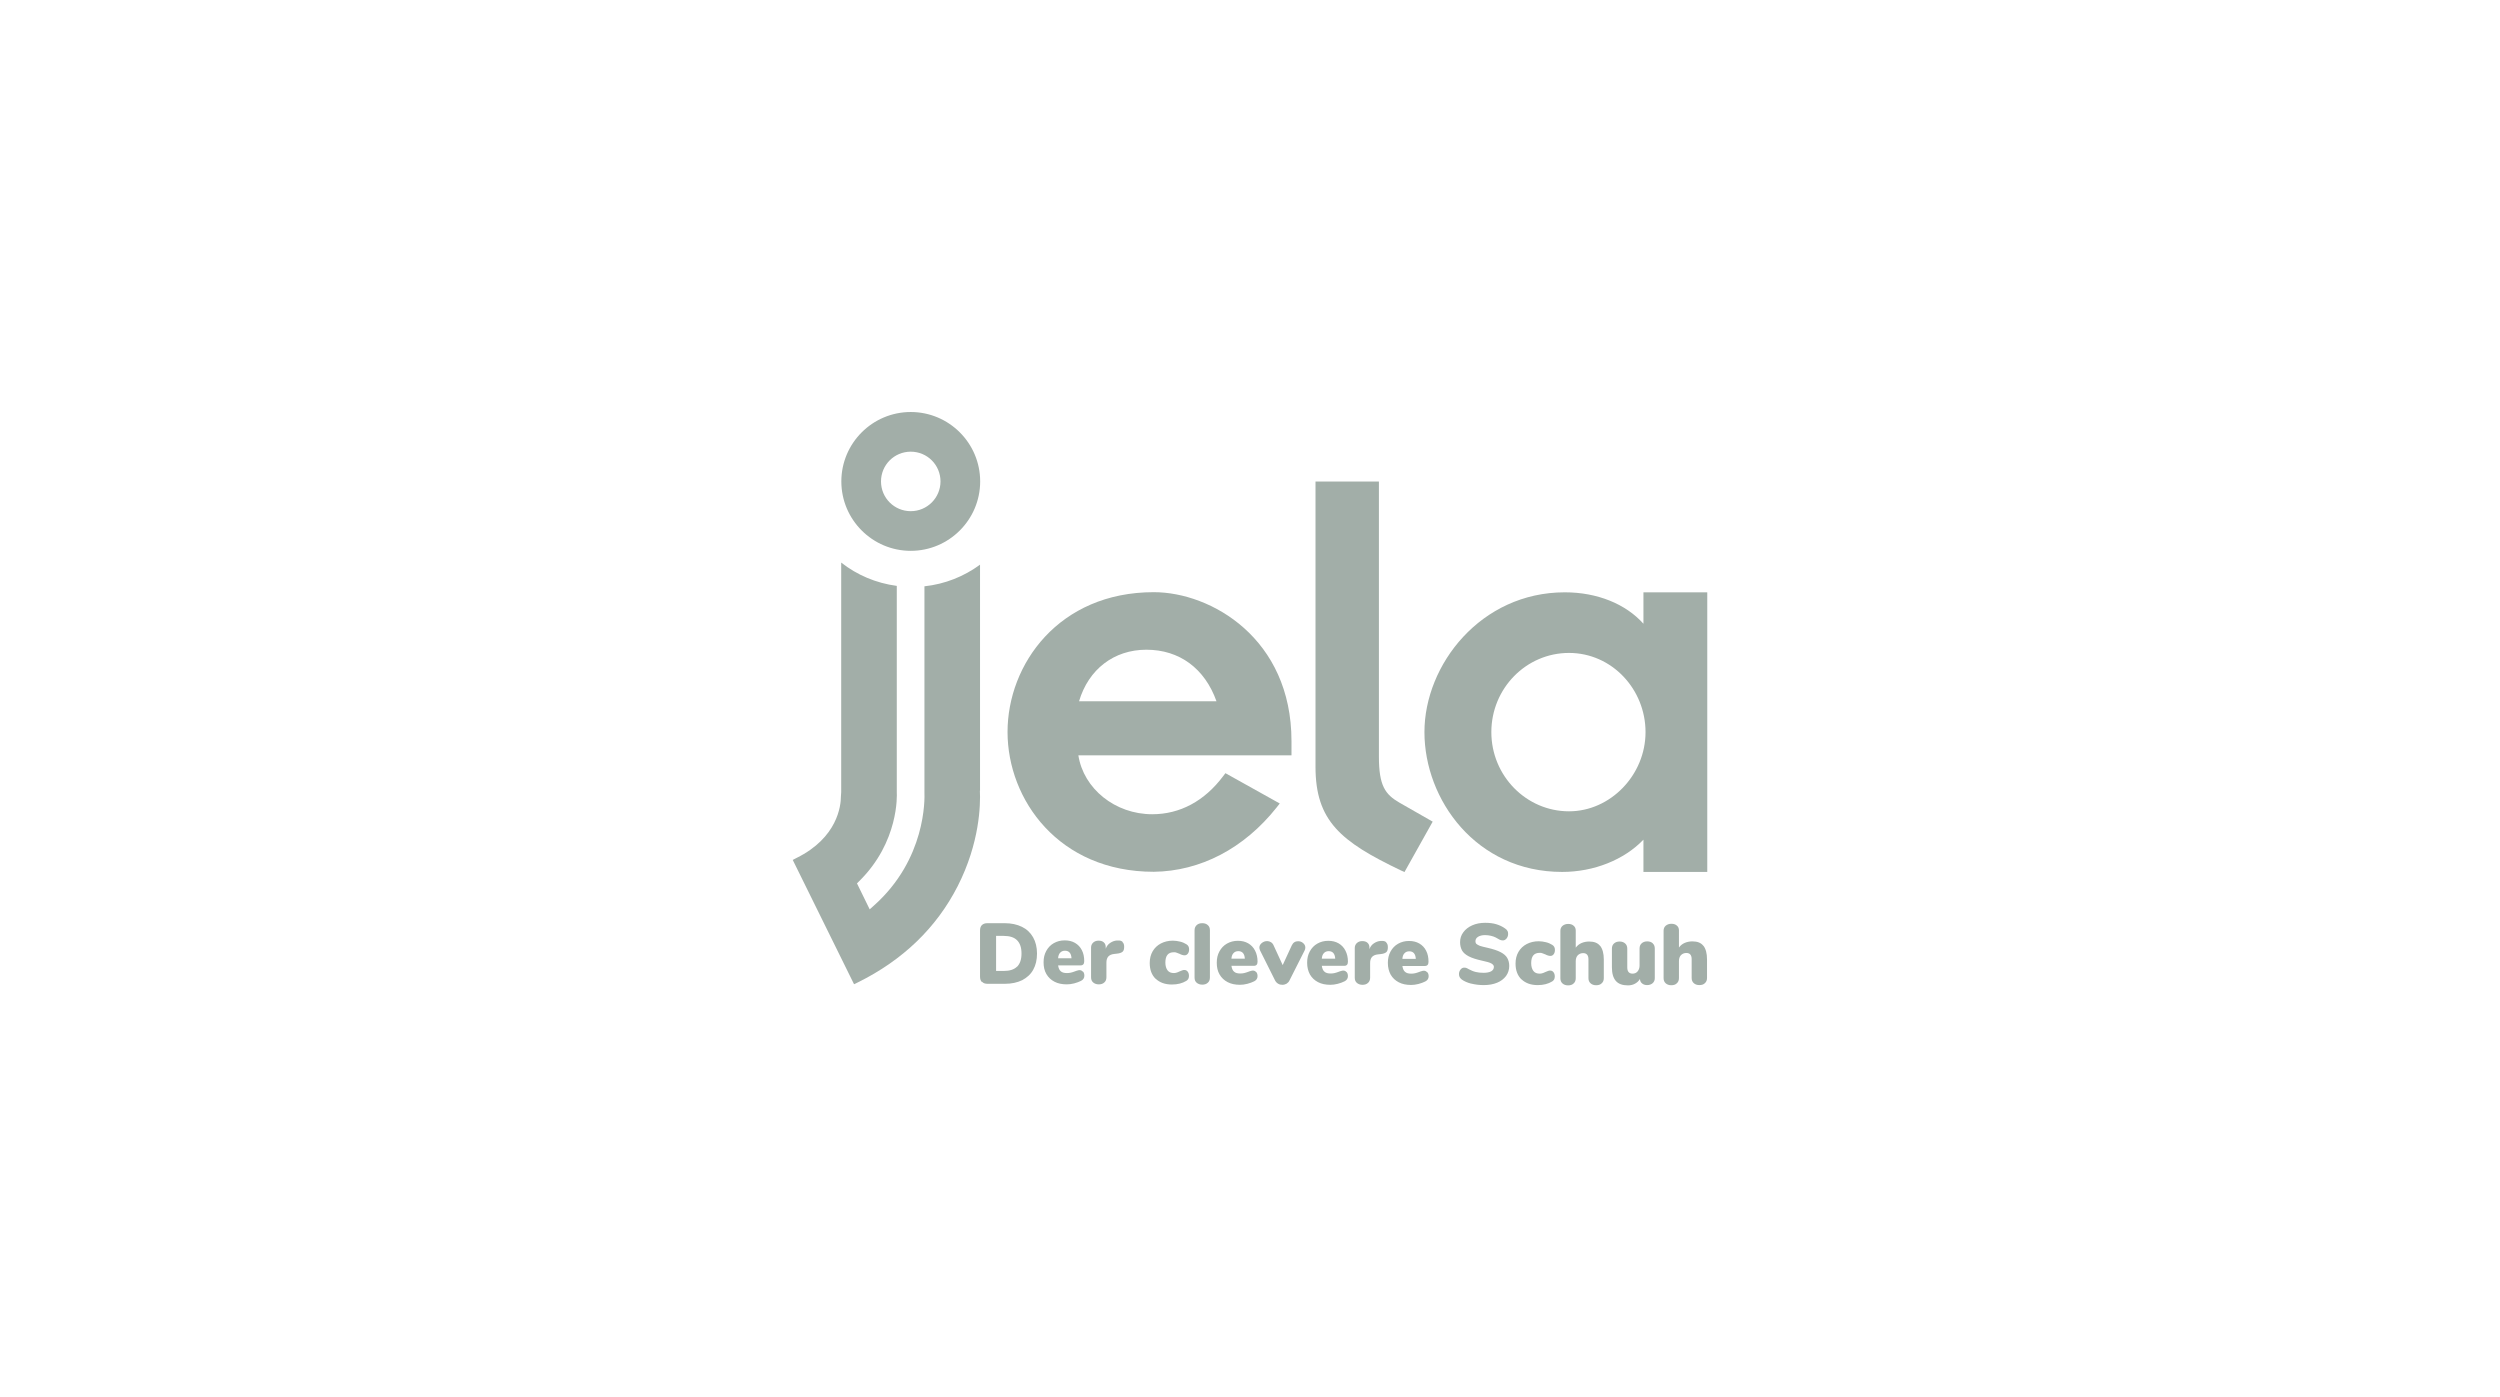 <svg xmlns="http://www.w3.org/2000/svg" id="Layer_1" data-name="Layer 1" viewBox="0 0 179 100"><defs><style>      .cls-1 {        fill: #a2aea8;      }    </style></defs><path class="cls-1" d="m65.21,29.5c-2.74,0-4.97,2.23-4.97,4.97s2.23,4.97,4.97,4.97,4.97-2.23,4.97-4.97-2.23-4.97-4.97-4.97m2.13,4.97c0,1.17-.95,2.13-2.13,2.13s-2.13-.95-2.13-2.13.95-2.13,2.13-2.13,2.13.95,2.13,2.13"></path><path class="cls-1" d="m82.08,46.52c2.37,0,4.18,1.34,5.02,3.69h-9.84c.68-2.29,2.5-3.69,4.82-3.69m10.39,6.54c0-7.35-5.76-10.66-9.86-10.66-6.8,0-10.47,5.16-10.47,10.01s3.67,10.01,10.47,10.01h0c3.34-.04,6.47-1.67,8.8-4.61l.22-.28-3.89-2.17-.16.21c-1.34,1.79-3.1,2.73-5.08,2.73-2.66,0-4.92-1.83-5.29-4.22h15.26v-1.03Z"></path><path class="cls-1" d="m112.34,58.09c-3.06,0-5.56-2.54-5.56-5.67s2.49-5.67,5.56-5.67,5.48,2.6,5.48,5.67-2.51,5.67-5.48,5.67m5.33-15.68v2.25c-1.27-1.42-3.31-2.25-5.63-2.25-6.01,0-10.05,5.18-10.05,10.01s3.69,10.01,9.86,10.01c2.28,0,4.44-.87,5.82-2.31v2.31h4.57v-20.02h-4.57Z"></path><path class="cls-1" d="m100.2,57.47c-1.02-.59-1.47-1.21-1.47-3.29v-19.7h-4.54v20.42c0,3.88,1.8,5.36,6.11,7.42l.26.12,2.02-3.61-2.38-1.36Z"></path><path class="cls-1" d="m70.17,56.61v-16.18c-1.14.84-2.5,1.39-3.98,1.55v14.75c.02.47.12,4.79-3.63,8.12l-.29.26-.91-1.86.15-.15c2.87-2.82,2.71-6.2,2.7-6.35v-14.8c-1.49-.2-2.85-.78-3.98-1.67v16.44l-.02.3c0,.67-.24,2.96-3.18,4.41l-.27.14,4.39,8.9.27-.13c3.22-1.59,5.63-3.91,7.15-6.89,1.58-3.1,1.64-5.83,1.59-6.84"></path><path class="cls-1" d="m70.3,70.31c-.09-.09-.13-.22-.13-.39v-3.29c0-.17.04-.3.13-.39.09-.09.22-.14.39-.14h1.24c.48,0,.89.09,1.24.26.35.17.61.42.8.75.18.32.28.71.28,1.16s-.09.84-.27,1.16c-.18.33-.45.57-.79.75-.35.17-.76.26-1.24.26h-1.24c-.17,0-.3-.04-.39-.14m2.5-1.08c.21-.21.32-.52.32-.95s-.11-.74-.32-.95c-.21-.21-.53-.31-.95-.31h-.55v2.51h.55c.42,0,.74-.1.95-.31m4.73.36c.06.07.09.17.09.29,0,.16-.08.29-.24.37-.14.07-.3.13-.49.18-.19.05-.37.07-.53.07-.34,0-.63-.06-.88-.19-.25-.13-.44-.31-.58-.55s-.2-.52-.2-.84.06-.57.19-.81c.13-.24.31-.43.54-.56.23-.13.49-.2.78-.2s.53.06.74.18c.21.12.38.3.49.52.12.23.17.49.17.79,0,.09-.02.17-.06.22-.04.05-.11.08-.19.08h-1.62c.03.2.09.34.19.42.1.09.24.13.44.13.1,0,.2-.01.28-.03.09-.02.18-.05.29-.09.06-.02.12-.05.18-.06.06-.02.11-.03.16-.03.09,0,.17.04.23.11m-1.62-1.36c-.09.09-.14.23-.15.4h.96c-.02-.36-.18-.54-.47-.54-.14,0-.26.05-.34.14m4.47-.77c-.08-.08-.19-.11-.33-.1h-.09c-.16.01-.32.07-.47.17s-.26.24-.32.42v-.12c0-.15-.05-.26-.14-.34-.09-.08-.21-.12-.37-.12s-.27.04-.38.13c-.1.09-.16.21-.16.36v2.13c0,.17.05.29.16.38.1.08.23.13.39.13s.29-.04.39-.13c.1-.08.16-.21.16-.38v-1.05c0-.18.04-.32.13-.43.09-.1.23-.17.44-.19l.18-.02c.2-.02.33-.07.41-.14.08-.07.11-.19.11-.36,0-.15-.04-.26-.12-.33m2.37,2.62c.29.28.68.42,1.17.42.41,0,.75-.09,1.03-.26.06-.03.1-.08.14-.14.03-.06.05-.13.05-.21,0-.13-.03-.23-.09-.31-.06-.08-.14-.12-.23-.12-.06,0-.12,0-.17.03-.05.02-.12.05-.2.08-.07.04-.14.06-.2.08-.06.02-.12.03-.19.03-.2,0-.35-.06-.45-.19-.1-.13-.16-.32-.16-.56,0-.5.2-.74.61-.74.07,0,.13,0,.19.03.06.02.13.05.21.08.07.04.13.06.19.08.06.02.12.03.18.03.09,0,.17-.04.23-.12.06-.08.09-.18.09-.31,0-.16-.06-.28-.19-.36-.13-.08-.28-.15-.45-.19-.17-.04-.34-.07-.52-.07-.32,0-.61.07-.86.2-.25.13-.45.32-.59.56-.14.24-.21.52-.21.84,0,.48.14.86.43,1.14m2.94.28c.1.08.23.13.39.13s.29-.04.39-.13c.1-.08.16-.21.16-.38v-3.38c0-.17-.05-.29-.16-.38-.1-.09-.23-.13-.39-.13s-.29.04-.39.13c-.1.09-.16.21-.16.38v3.38c0,.17.05.29.16.38m4.26-.77c.06.07.09.17.09.29,0,.16-.08.29-.24.37-.14.07-.3.13-.49.18-.19.05-.37.07-.53.07-.34,0-.63-.06-.88-.19-.25-.13-.44-.31-.58-.55s-.2-.52-.2-.84.06-.57.19-.81c.13-.24.31-.43.54-.56.23-.13.49-.2.78-.2s.53.06.74.18c.21.12.38.3.49.52.12.23.18.49.18.79,0,.09-.02.17-.06.22-.04.05-.11.08-.19.08h-1.62c.03.2.09.34.19.42.1.09.24.13.44.13.1,0,.2-.01.28-.03.09-.02.18-.05.29-.09.06-.02.12-.05.18-.06.06-.02.11-.03.16-.03.09,0,.17.04.23.11m-1.62-1.36c-.09.09-.14.23-.15.4h.96c-.02-.36-.18-.54-.47-.54-.14,0-.26.05-.34.14m4.36-.78c-.08.05-.14.13-.19.23l-.65,1.41-.65-1.41c-.04-.1-.11-.18-.19-.23-.08-.05-.18-.08-.27-.08-.15,0-.28.05-.39.14-.11.09-.17.2-.17.33,0,.06.02.12.05.2l1.07,2.14c.05.1.12.18.22.24.09.06.2.08.31.08s.21-.03.3-.08c.09-.06.16-.13.21-.24l1.08-2.14c.03-.07.05-.13.05-.2,0-.13-.05-.24-.16-.33-.1-.09-.22-.13-.36-.13-.09,0-.18.02-.26.07m3.74,2.14c.06.07.09.17.09.29,0,.16-.08.29-.24.37-.14.07-.3.13-.49.18-.19.05-.37.07-.53.07-.34,0-.63-.06-.88-.19-.25-.13-.44-.31-.58-.55-.13-.24-.2-.52-.2-.84s.06-.57.19-.81c.13-.24.31-.43.54-.56.23-.13.49-.2.78-.2s.53.06.74.18c.21.12.38.3.49.52.12.23.18.49.18.79,0,.09-.02.17-.06.22-.04.05-.11.08-.19.08h-1.62c.03.2.09.34.19.42.1.09.24.13.44.13.1,0,.2-.01.28-.03.09-.02.18-.05.29-.09.06-.02.12-.05.18-.06.06-.02.11-.03.16-.03.09,0,.17.04.23.11m-1.62-1.36c-.09.09-.14.23-.15.4h.96c-.02-.36-.18-.54-.47-.54-.14,0-.26.05-.34.14m4.47-.77c-.08-.08-.19-.11-.33-.1h-.09c-.16.01-.32.07-.47.17s-.26.24-.32.42v-.12c0-.15-.05-.26-.14-.34-.09-.08-.21-.12-.37-.12s-.27.04-.38.13c-.1.09-.16.21-.16.36v2.13c0,.17.05.29.16.38.1.08.23.13.39.13s.29-.04.39-.13c.1-.08.16-.21.16-.38v-1.05c0-.18.04-.32.13-.43.09-.1.23-.17.44-.19l.18-.02c.2-.02.33-.07.41-.14.08-.07.11-.19.11-.36,0-.15-.04-.26-.12-.33m2.95,2.13c.06.07.09.17.09.29,0,.16-.08.29-.24.37-.14.07-.3.13-.49.18-.19.05-.37.07-.53.07-.34,0-.63-.06-.88-.19-.25-.13-.44-.31-.58-.55-.13-.24-.2-.52-.2-.84s.06-.57.19-.81c.13-.24.31-.43.54-.56.23-.13.49-.2.78-.2s.53.06.74.18c.21.12.38.3.49.52.12.23.17.49.17.79,0,.09-.02.17-.06.22-.04.05-.11.08-.19.08h-1.62c.03.2.09.34.19.42.1.09.24.13.44.13.1,0,.2-.01.28-.03.09-.02.18-.05.29-.09.06-.02.12-.05.18-.06.06-.02.11-.03.16-.03.09,0,.17.04.23.11m-1.62-1.36c-.09.09-.14.23-.15.4h.96c-.02-.36-.18-.54-.47-.54-.14,0-.26.05-.34.14m4.77,2.17c.28.07.58.11.91.11.36,0,.68-.06.95-.17.27-.11.48-.27.64-.48.15-.21.23-.45.23-.72,0-.22-.05-.41-.14-.57-.09-.16-.25-.3-.48-.42-.23-.12-.54-.22-.93-.31-.24-.05-.42-.1-.55-.14-.12-.05-.21-.1-.25-.14-.05-.05-.07-.11-.07-.19,0-.13.06-.24.19-.32.13-.08.3-.12.5-.12.15,0,.29.02.42.05.13.03.24.07.34.12.1.05.15.08.18.1.08.05.14.08.19.09.05.01.09.02.15.02.1,0,.18-.05.26-.14.07-.09.11-.2.11-.32,0-.09-.01-.16-.05-.22-.03-.06-.08-.12-.16-.17-.19-.14-.41-.24-.64-.31-.23-.07-.5-.1-.8-.1-.34,0-.65.06-.92.18-.27.12-.49.29-.64.5-.16.21-.23.45-.23.71,0,.23.05.42.14.59.09.16.25.3.48.42.23.12.55.22.95.31.33.07.55.13.67.2.12.07.18.15.18.24,0,.14-.06.24-.19.32-.13.07-.31.11-.55.11-.21,0-.4-.02-.56-.06-.17-.04-.33-.11-.5-.2-.07-.04-.14-.08-.18-.09-.05-.02-.1-.02-.15-.02-.1,0-.18.04-.26.14-.07.09-.11.2-.11.32,0,.09.02.16.05.22s.08.11.15.17c.18.13.41.23.69.3m3.58-.32c.29.28.68.42,1.17.42.41,0,.75-.09,1.03-.26.06-.03.1-.08.14-.14.03-.06.05-.13.05-.21,0-.13-.03-.23-.09-.31-.06-.08-.14-.12-.23-.12-.06,0-.12,0-.17.03-.05.02-.12.05-.2.08-.07.04-.14.06-.2.08-.06.02-.12.03-.19.03-.2,0-.35-.06-.45-.19-.1-.13-.16-.32-.16-.56,0-.5.2-.74.61-.74.07,0,.13,0,.19.03.06.02.13.05.21.08.07.04.13.06.19.08.06.02.12.03.18.03.09,0,.17-.04.23-.12.06-.08.09-.18.09-.31,0-.16-.06-.28-.19-.36-.13-.08-.28-.15-.45-.19-.17-.04-.34-.07-.52-.07-.32,0-.61.07-.86.2-.25.13-.45.32-.59.56-.14.24-.21.52-.21.84,0,.48.14.86.43,1.14m5.63-2.4c-.17-.22-.43-.32-.79-.32-.2,0-.39.04-.55.11-.16.07-.3.18-.41.33v-1.23c0-.14-.05-.26-.15-.34-.1-.09-.23-.13-.39-.13-.17,0-.3.05-.41.14-.1.09-.15.21-.15.35v3.4c0,.16.05.28.15.37.1.09.23.14.4.14s.3-.04.4-.14c.1-.09.15-.21.15-.37v-1.22c0-.18.05-.32.14-.42.1-.1.23-.16.39-.16.25,0,.38.15.38.44v1.35c0,.16.05.28.15.37.1.09.23.14.4.14s.3-.04.4-.14c.1-.09.15-.21.15-.37v-1.33c0-.44-.09-.76-.26-.98m3.77-.18c-.1-.09-.23-.14-.4-.14s-.3.05-.4.14c-.1.09-.15.21-.15.37v1.22c0,.17-.05.31-.14.42-.09.11-.22.16-.36.16-.25,0-.38-.15-.38-.44v-1.35c0-.16-.05-.28-.15-.37-.1-.09-.23-.14-.4-.14s-.3.05-.4.14c-.1.09-.15.21-.15.37v1.33c0,.44.09.76.28.98.19.22.48.32.87.32.19,0,.36-.04.5-.12.15-.08.27-.19.36-.34,0,.13.05.24.15.32.09.08.22.12.36.12.16,0,.3-.05.4-.14s.15-.21.15-.35v-2.13c0-.16-.05-.28-.15-.37m3.63.18c-.17-.22-.43-.32-.79-.32-.2,0-.39.04-.55.11-.16.07-.3.18-.41.33v-1.23c0-.14-.05-.26-.15-.34-.1-.09-.23-.13-.39-.13-.17,0-.3.05-.41.14-.1.09-.15.21-.15.35v3.4c0,.16.05.28.15.37.1.09.23.14.4.14s.3-.04.4-.14c.1-.09.15-.21.15-.37v-1.22c0-.18.05-.32.14-.42.1-.1.23-.16.39-.16.25,0,.38.15.38.44v1.35c0,.16.05.28.15.37.1.09.23.14.4.14s.3-.04.4-.14c.1-.09.15-.21.15-.37v-1.33c0-.44-.09-.76-.26-.98"></path></svg>